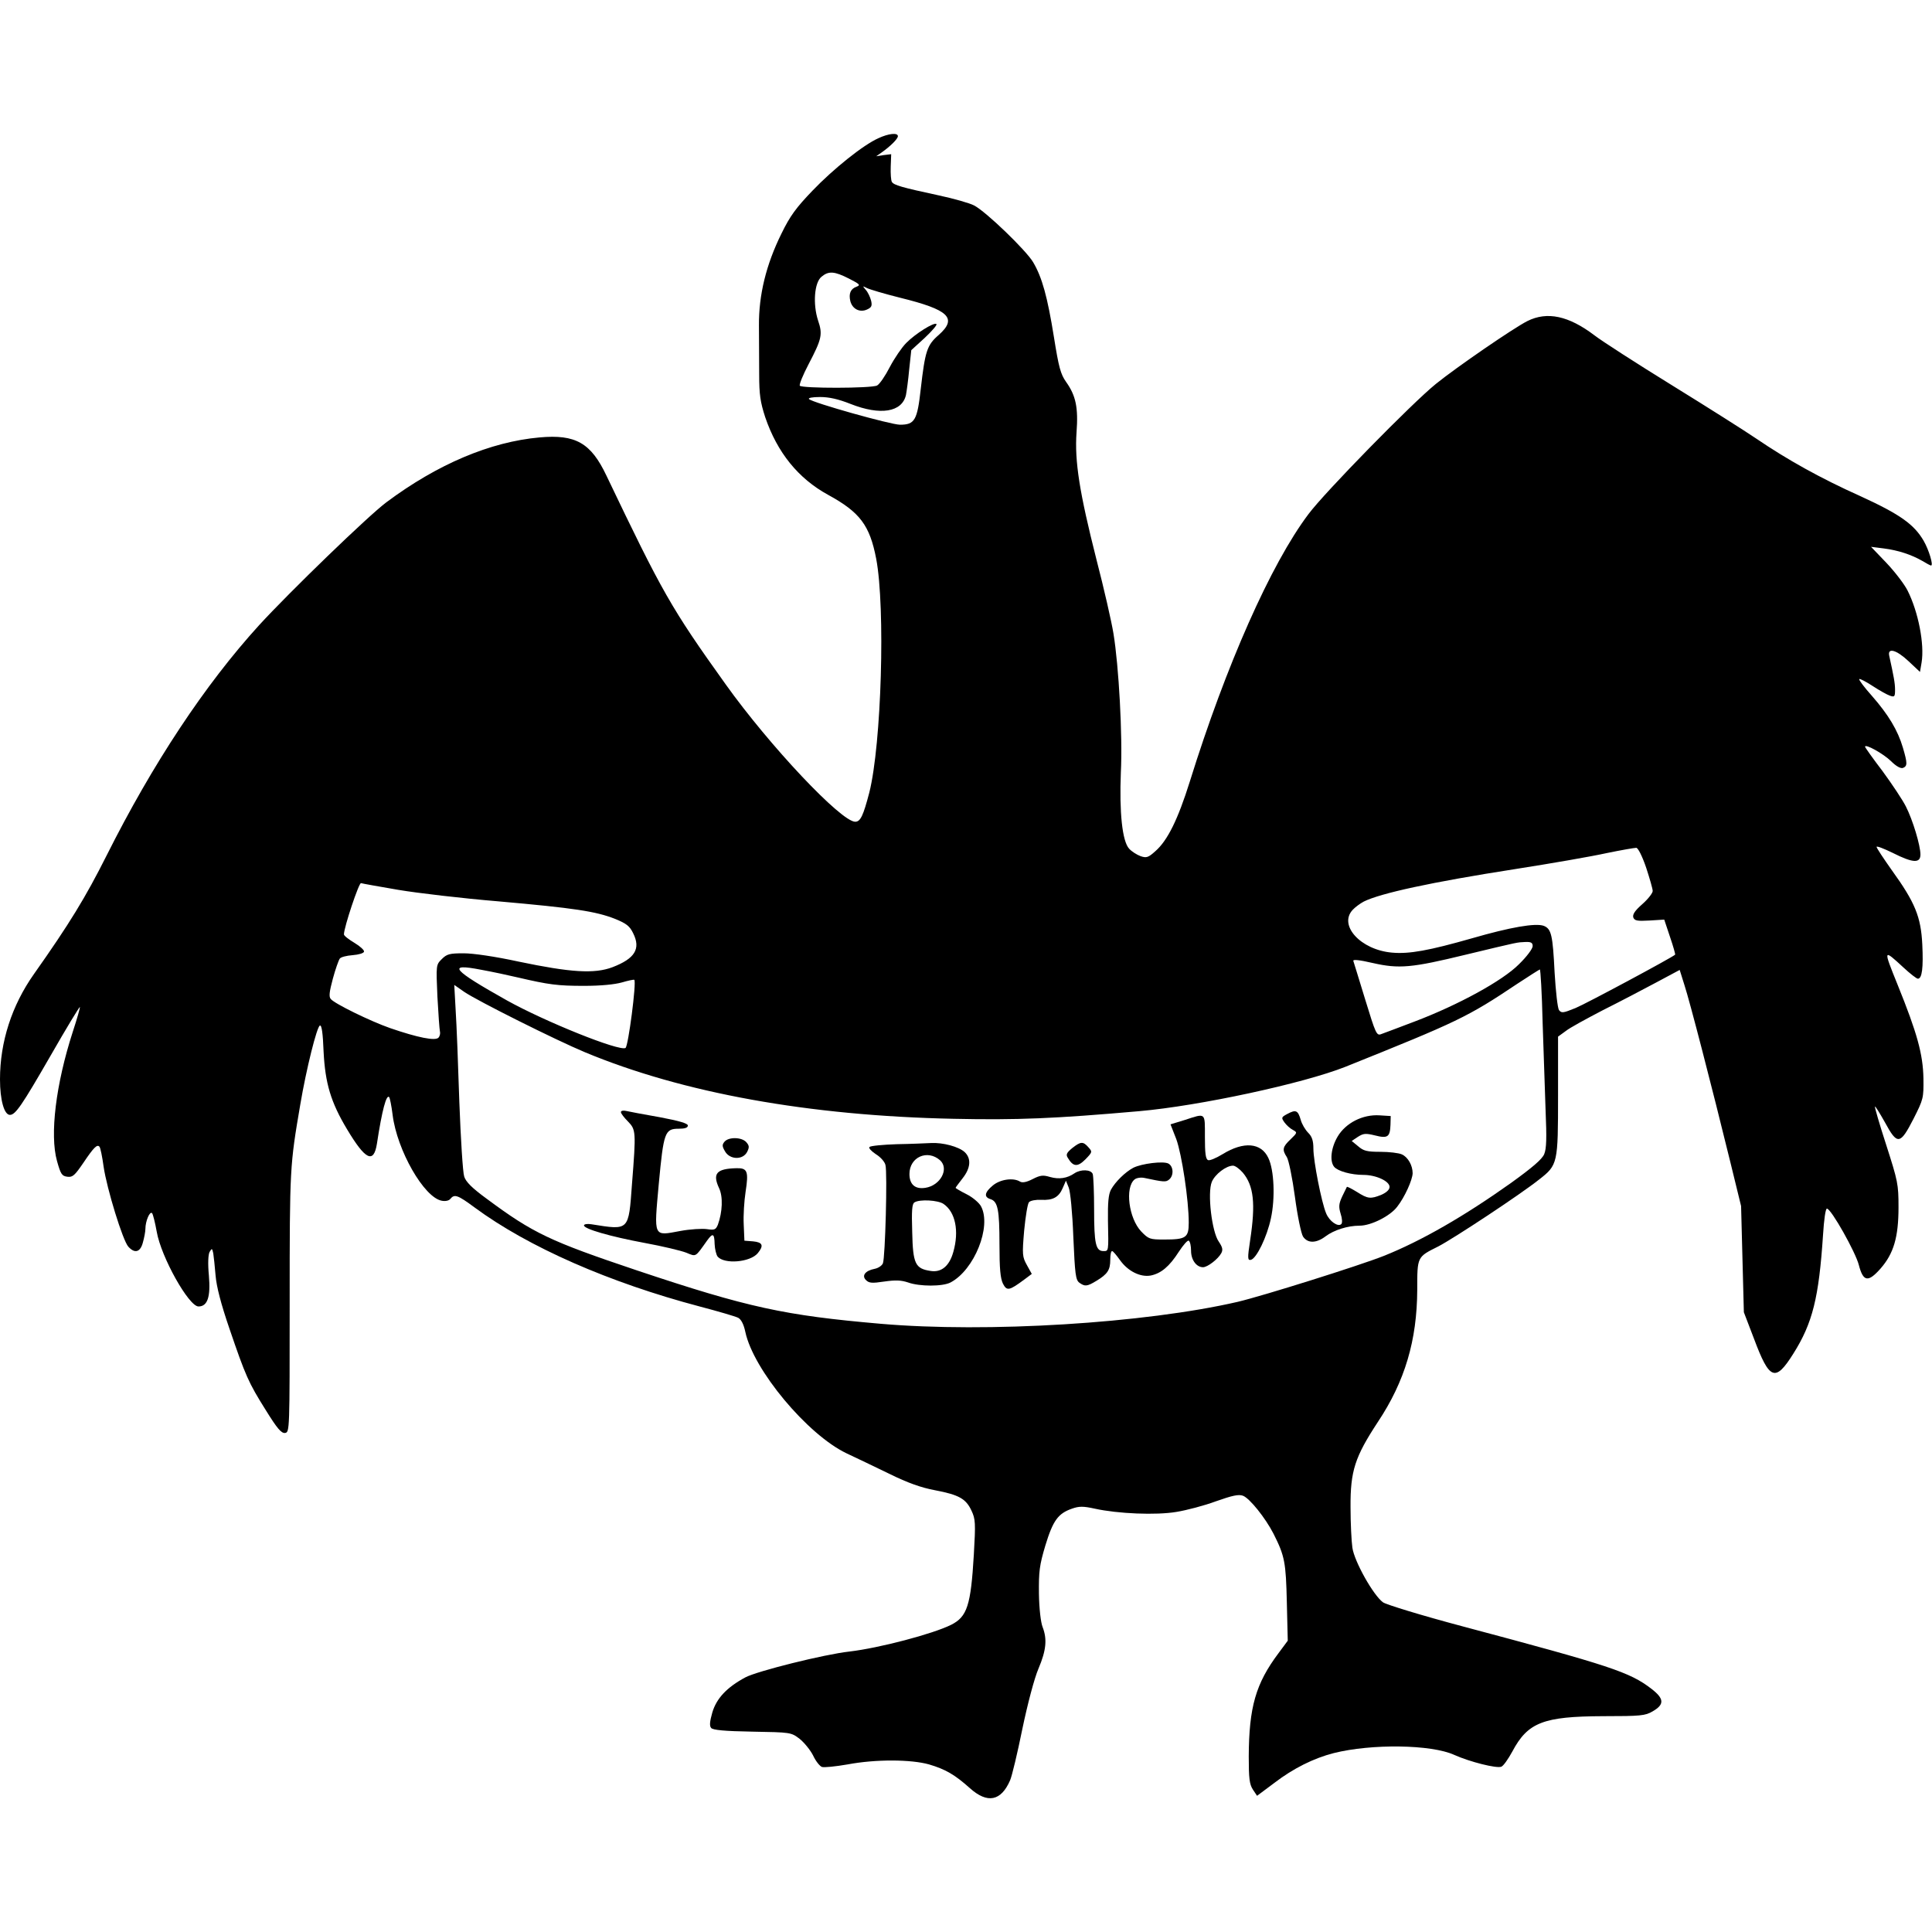 <?xml version="1.0" encoding="UTF-8" standalone="yes"?>
<svg version="1.0" xmlns="http://www.w3.org/2000/svg" width="100mm" height="100mm" viewBox="0 0 837 721" preserveAspectRatio="xMidYMid meet">
  <g transform="translate(0,721) scale(0.1,-0.1)" fill="#000000" stroke="none">
    <path d="M3805 7191 c-65 -29 -194 -132 -286 -228 -69 -72 -96 -108 -133 -184
-67 -135 -99 -267 -98 -399 0 -58 1 -153 1 -212 0 -88 5 -120 26 -185 52 -153
143 -266 273 -337 137 -75 180 -131 208 -277 40 -211 23 -803 -30 -1013 -26
-99 -38 -126 -61 -126 -61 0 -371 329 -561 595 -237 331 -275 399 -517 905
-67 141 -133 179 -289 165 -214 -19 -443 -116 -664 -281 -78 -58 -419 -388
-551 -532 -235 -258 -462 -601 -662 -1000 -90 -179 -160 -294 -314 -512 -96
-136 -147 -294 -147 -456 0 -89 18 -154 43 -154 24 0 52 41 177 258 67 117
124 211 126 209 2 -1 -12 -50 -31 -108 -73 -226 -100 -445 -68 -559 16 -57 21
-65 45 -68 23 -3 32 6 69 60 45 67 60 82 70 70 4 -4 12 -43 18 -87 14 -95 83
-320 107 -346 28 -31 52 -24 63 18 6 21 11 48 11 60 0 32 19 78 29 67 4 -5 13
-41 20 -80 19 -110 139 -324 181 -324 39 0 53 41 45 134 -5 52 -3 91 3 102 10
17 11 17 16 -6 2 -14 7 -57 10 -96 4 -48 23 -122 60 -230 70 -205 82 -233 158
-354 49 -79 67 -100 83 -98 20 3 20 10 20 568 0 584 1 591 46 855 26 154 72
338 85 342 8 3 13 -35 16 -114 7 -136 31 -218 102 -336 79 -132 115 -150 129
-62 22 145 41 215 53 202 3 -3 10 -37 15 -77 19 -153 136 -358 213 -372 15 -3
31 0 37 8 18 22 32 17 105 -37 233 -172 585 -326 975 -429 80 -21 155 -43 167
-49 13 -7 24 -28 31 -61 35 -165 269 -445 438 -526 43 -20 128 -61 188 -90 77
-38 136 -59 195 -70 105 -20 135 -37 159 -89 17 -36 18 -53 10 -190 -13 -221
-29 -269 -98 -304 -80 -40 -313 -101 -441 -116 -109 -12 -401 -85 -451 -112
-80 -43 -125 -91 -143 -152 -11 -39 -13 -58 -5 -67 7 -9 57 -14 178 -16 167
-3 168 -3 205 -31 20 -16 47 -49 59 -73 11 -24 29 -46 38 -49 10 -3 59 2 111
11 122 23 275 22 353 0 71 -21 111 -44 177 -103 76 -68 135 -56 174 34 8 18
32 118 53 222 23 110 52 220 70 262 34 80 38 128 18 180 -8 20 -15 80 -16 144
-1 97 2 123 28 210 33 108 55 138 115 159 31 11 49 11 99 0 100 -22 266 -29
354 -14 43 7 120 27 171 46 71 25 98 31 117 24 29 -11 97 -96 132 -164 49 -97
54 -124 58 -298 l4 -166 -40 -54 c-99 -132 -128 -234 -129 -448 0 -94 3 -120
18 -143 l18 -27 75 56 c82 63 171 107 257 129 163 41 423 38 523 -8 67 -30
182 -59 203 -51 9 3 30 33 48 66 67 126 134 152 393 153 163 0 183 2 215 21
52 30 50 55 -6 98 -94 72 -175 99 -817 270 -177 47 -330 94 -345 104 -42 30
-125 178 -133 237 -4 27 -8 106 -8 175 -1 158 19 218 118 369 118 177 170 355
171 573 0 145 -1 142 91 188 66 34 357 226 437 290 81 63 82 69 82 364 l0 255
33 24 c17 14 91 54 162 91 72 36 175 90 231 120 l101 54 21 -67 c22 -67 116
-429 199 -768 l46 -188 6 -230 6 -230 44 -115 c67 -179 92 -189 170 -65 84
133 111 243 129 515 4 66 11 115 17 114 19 -2 124 -189 138 -244 19 -73 40
-77 94 -16 57 65 78 136 78 266 0 100 -3 113 -53 269 -29 89 -51 165 -49 167
2 2 21 -29 43 -68 54 -100 66 -98 124 15 43 85 44 90 43 175 -2 105 -27 196
-112 406 -63 156 -63 156 26 74 28 -26 56 -48 62 -48 18 0 24 47 19 149 -6
119 -31 181 -132 321 -36 51 -66 96 -66 101 0 5 31 -7 70 -26 87 -44 120 -46
120 -7 0 39 -33 149 -63 208 -14 28 -60 97 -101 153 -42 55 -76 103 -76 106 0
14 79 -30 112 -62 23 -23 42 -33 52 -30 20 8 20 20 0 88 -22 75 -63 143 -134
224 -33 37 -58 70 -55 73 2 3 29 -11 58 -30 29 -19 63 -38 75 -42 20 -7 22 -4
22 26 0 29 -6 59 -25 146 -9 38 31 27 84 -23 l49 -46 7 41 c13 79 -14 219 -61
312 -13 26 -54 80 -91 119 l-67 70 55 -7 c63 -8 120 -27 167 -54 18 -11 35
-20 38 -20 11 0 -9 67 -32 107 -42 72 -103 115 -273 193 -174 78 -317 158
-451 249 -47 32 -211 136 -365 231 -154 95 -306 193 -337 217 -112 85 -205
105 -291 62 -61 -31 -307 -200 -396 -272 -103 -83 -482 -470 -552 -564 -163
-216 -358 -657 -514 -1158 -52 -166 -97 -257 -150 -303 -30 -27 -38 -30 -64
-21 -16 6 -38 20 -49 32 -30 32 -43 158 -36 331 8 157 -9 462 -32 601 -8 50
-41 195 -74 322 -73 288 -95 425 -86 550 8 107 -3 159 -45 218 -24 34 -32 63
-53 195 -28 174 -51 258 -90 324 -30 51 -205 220 -256 246 -19 10 -89 30 -155
44 -158 34 -193 44 -201 58 -4 6 -6 36 -5 66 l2 54 -33 -4 -32 -5 23 16 c37
26 71 59 71 71 0 16 -40 12 -85 -9z m-127 -608 c47 -24 51 -28 33 -35 -26 -9
-35 -30 -27 -63 9 -34 41 -50 72 -36 20 9 23 16 18 38 -4 16 -14 37 -23 47
-15 18 -15 18 5 8 12 -6 76 -25 144 -42 211 -52 249 -88 167 -161 -51 -44 -59
-69 -78 -234 -15 -136 -26 -155 -90 -155 -39 0 -378 95 -394 111 -5 5 13 9 48
9 39 0 79 -9 132 -30 129 -51 223 -36 240 39 3 16 10 66 14 111 l9 83 58 53
c32 30 55 57 51 60 -9 10 -92 -42 -131 -82 -19 -19 -51 -66 -71 -104 -20 -39
-44 -74 -55 -80 -24 -13 -327 -13 -335 -1 -3 6 14 47 38 93 57 109 62 129 41
190 -23 71 -16 164 15 189 31 26 56 24 119 -8z m3454 -2553 c15 -46 28 -91 28
-100 0 -9 -20 -35 -45 -57 -33 -29 -43 -45 -39 -58 6 -14 17 -16 70 -13 l64 4
25 -75 c14 -41 24 -76 22 -77 -14 -13 -387 -213 -431 -231 -54 -22 -61 -23
-72 -9 -6 9 -14 79 -19 163 -8 162 -14 189 -47 202 -36 13 -145 -6 -311 -54
-186 -53 -272 -69 -347 -62 -135 12 -232 118 -170 185 11 12 33 28 48 36 72
36 291 84 657 141 154 24 332 55 395 69 63 13 121 23 129 23 8 -1 26 -37 43
-87z m-5407 -95 c83 -14 278 -37 435 -50 328 -29 421 -43 505 -76 49 -20 63
-31 78 -62 34 -68 7 -110 -89 -147 -79 -30 -182 -23 -407 24 -101 22 -197 36
-238 36 -61 0 -73 -3 -95 -25 -25 -25 -25 -25 -19 -163 4 -75 9 -143 11 -151
2 -7 0 -19 -6 -26 -13 -16 -91 0 -210 41 -86 30 -241 106 -257 126 -9 10 -6
32 9 88 11 41 25 80 30 87 5 7 30 13 56 15 25 2 47 8 49 15 2 6 -16 23 -41 38
-25 15 -46 31 -46 37 0 30 65 225 74 222 6 -2 79 -15 161 -29z m4915 -244 c0
-11 -26 -46 -59 -78 -71 -72 -264 -177 -451 -248 -69 -26 -134 -51 -146 -55
-20 -8 -24 1 -69 148 -26 86 -50 162 -52 169 -3 7 24 5 84 -9 114 -26 169 -21
403 36 237 57 220 53 258 55 25 1 32 -3 32 -18z m-4395 -136 c133 -31 171 -36
285 -36 74 0 133 6 165 15 27 8 51 13 53 11 10 -10 -26 -287 -38 -295 -26 -16
-349 114 -514 206 -237 133 -262 162 -113 133 50 -9 124 -25 162 -34z m4438
-192 c4 -126 10 -299 13 -385 5 -118 4 -164 -6 -188 -9 -22 -51 -58 -144 -125
-201 -143 -388 -251 -551 -316 -106 -42 -523 -173 -633 -199 -403 -93 -1086
-135 -1547 -95 -415 36 -574 70 -1055 231 -378 127 -450 161 -652 311 -63 46
-90 73 -97 96 -6 18 -15 163 -21 322 -5 160 -12 339 -16 399 l-6 109 43 -30
c57 -39 399 -210 524 -262 423 -176 969 -275 1596 -288 275 -6 440 1 804 33
262 23 711 120 893 192 488 196 529 215 747 361 50 33 93 60 96 61 3 0 9 -102
12 -227z"/>
    <path d="M2690 2972 c0 -6 14 -24 30 -40 35 -36 36 -43 18 -271 -15 -205 -11
-201 -175 -175 -18 3 -33 1 -33 -5 0 -15 113 -48 264 -76 76 -14 156 -33 179
-42 44 -18 38 -21 90 52 25 35 32 32 33 -15 1 -22 7 -46 13 -54 29 -34 141
-25 174 15 27 33 21 47 -20 51 l-38 3 -3 70 c-2 39 2 102 8 141 14 90 8 104
-39 103 -87 -2 -105 -23 -76 -86 18 -37 15 -104 -5 -159 -9 -21 -14 -24 -47
-19 -21 3 -73 0 -116 -8 -118 -22 -114 -30 -93 204 21 223 26 239 86 239 27 0
40 4 40 14 0 9 -37 20 -122 36 -68 12 -133 24 -145 27 -13 3 -23 1 -23 -5z"/>
    <path d="M5577 2964 c-26 -14 -27 -16 -12 -37 8 -11 24 -26 36 -32 20 -11 20
-12 -10 -41 -35 -33 -37 -45 -16 -77 8 -13 24 -90 35 -172 11 -83 27 -159 35
-172 20 -30 57 -30 98 1 36 27 95 46 147 46 50 0 133 42 163 82 33 42 66 116
67 145 0 34 -20 70 -47 82 -13 6 -55 11 -93 11 -58 0 -73 4 -96 24 l-28 23 27
18 c24 15 33 16 74 6 55 -14 65 -7 67 46 l1 38 -48 3 c-73 5 -147 -33 -182
-92 -29 -49 -35 -107 -15 -131 16 -19 74 -35 127 -35 54 0 113 -27 113 -52 0
-12 -13 -24 -35 -34 -47 -19 -59 -18 -106 12 -23 14 -42 24 -44 22 -1 -2 -10
-20 -20 -41 -15 -32 -16 -45 -7 -75 7 -21 8 -40 3 -45 -14 -14 -52 12 -66 47
-20 48 -55 226 -55 280 0 34 -6 52 -22 68 -13 13 -28 38 -33 57 -12 41 -21 45
-58 25z"/>
    <path d="M5133 2938 l-62 -19 25 -64 c24 -66 54 -264 54 -362 0 -65 -12 -73
-106 -73 -63 0 -68 2 -100 35 -54 57 -71 190 -29 225 8 7 27 10 42 7 85 -18
94 -19 108 -7 21 17 19 57 -3 69 -22 12 -116 0 -152 -18 -36 -19 -79 -62 -97
-95 -11 -21 -14 -56 -13 -135 3 -135 3 -131 -20 -131 -33 0 -40 33 -40 179 0
76 -3 146 -6 155 -8 20 -52 21 -79 3 -32 -22 -67 -27 -106 -16 -30 9 -42 8
-75 -9 -27 -14 -45 -17 -55 -11 -29 18 -86 10 -118 -17 -36 -30 -39 -50 -10
-59 32 -10 39 -46 39 -196 0 -106 4 -147 15 -170 17 -33 27 -31 93 18 l32 24
-21 38 c-20 36 -21 45 -12 150 6 62 15 117 21 123 7 7 30 11 52 10 51 -3 77
11 94 51 l14 32 12 -30 c7 -17 16 -107 20 -214 7 -161 10 -186 26 -198 24 -17
33 -17 74 8 48 29 60 47 60 91 0 21 3 38 8 38 4 0 19 -18 34 -39 34 -48 88
-75 133 -67 45 9 81 39 122 103 19 29 38 51 43 48 6 -4 10 -23 10 -44 0 -39
23 -71 52 -71 19 0 65 35 79 61 8 15 5 26 -11 50 -30 42 -50 211 -30 259 14
33 62 70 92 70 9 0 28 -14 42 -30 48 -57 56 -135 32 -293 -12 -79 -11 -88 3
-85 24 5 70 99 87 180 19 87 14 209 -11 261 -31 67 -107 73 -198 17 -28 -17
-56 -29 -63 -26 -11 4 -14 30 -14 101 0 107 5 103 -87 73z"/>
    <path d="M3139 2844 c-11 -13 -11 -20 2 -42 21 -37 78 -38 96 -2 10 20 9 27
-4 42 -20 22 -76 23 -94 2z"/>
    <path d="M3885 2833 c-60 -2 -113 -7 -118 -12 -5 -5 8 -18 27 -31 20 -12 39
-33 42 -47 9 -32 -1 -403 -11 -426 -4 -10 -20 -21 -36 -24 -41 -8 -57 -30 -37
-49 13 -13 26 -14 79 -6 49 7 73 6 103 -4 50 -18 150 -18 184 0 103 54 179
243 132 330 -8 15 -36 39 -62 52 -26 13 -48 26 -48 28 0 2 14 20 30 41 35 44
39 86 9 114 -25 23 -94 42 -146 39 -21 -1 -87 -4 -148 -5z m188 -70 c40 -37 1
-109 -64 -119 -44 -7 -69 14 -69 60 0 73 78 108 133 59z m15 -189 c51 -35 68
-117 42 -208 -17 -61 -52 -90 -99 -82 -66 10 -76 31 -79 168 -3 93 -1 123 10
129 22 14 102 10 126 -7z"/>
    <path d="M4645 2816 c-24 -20 -28 -28 -19 -42 23 -39 42 -41 76 -7 31 32 31
33 13 53 -23 26 -33 25 -70 -4z"/>
  </g>
</svg>